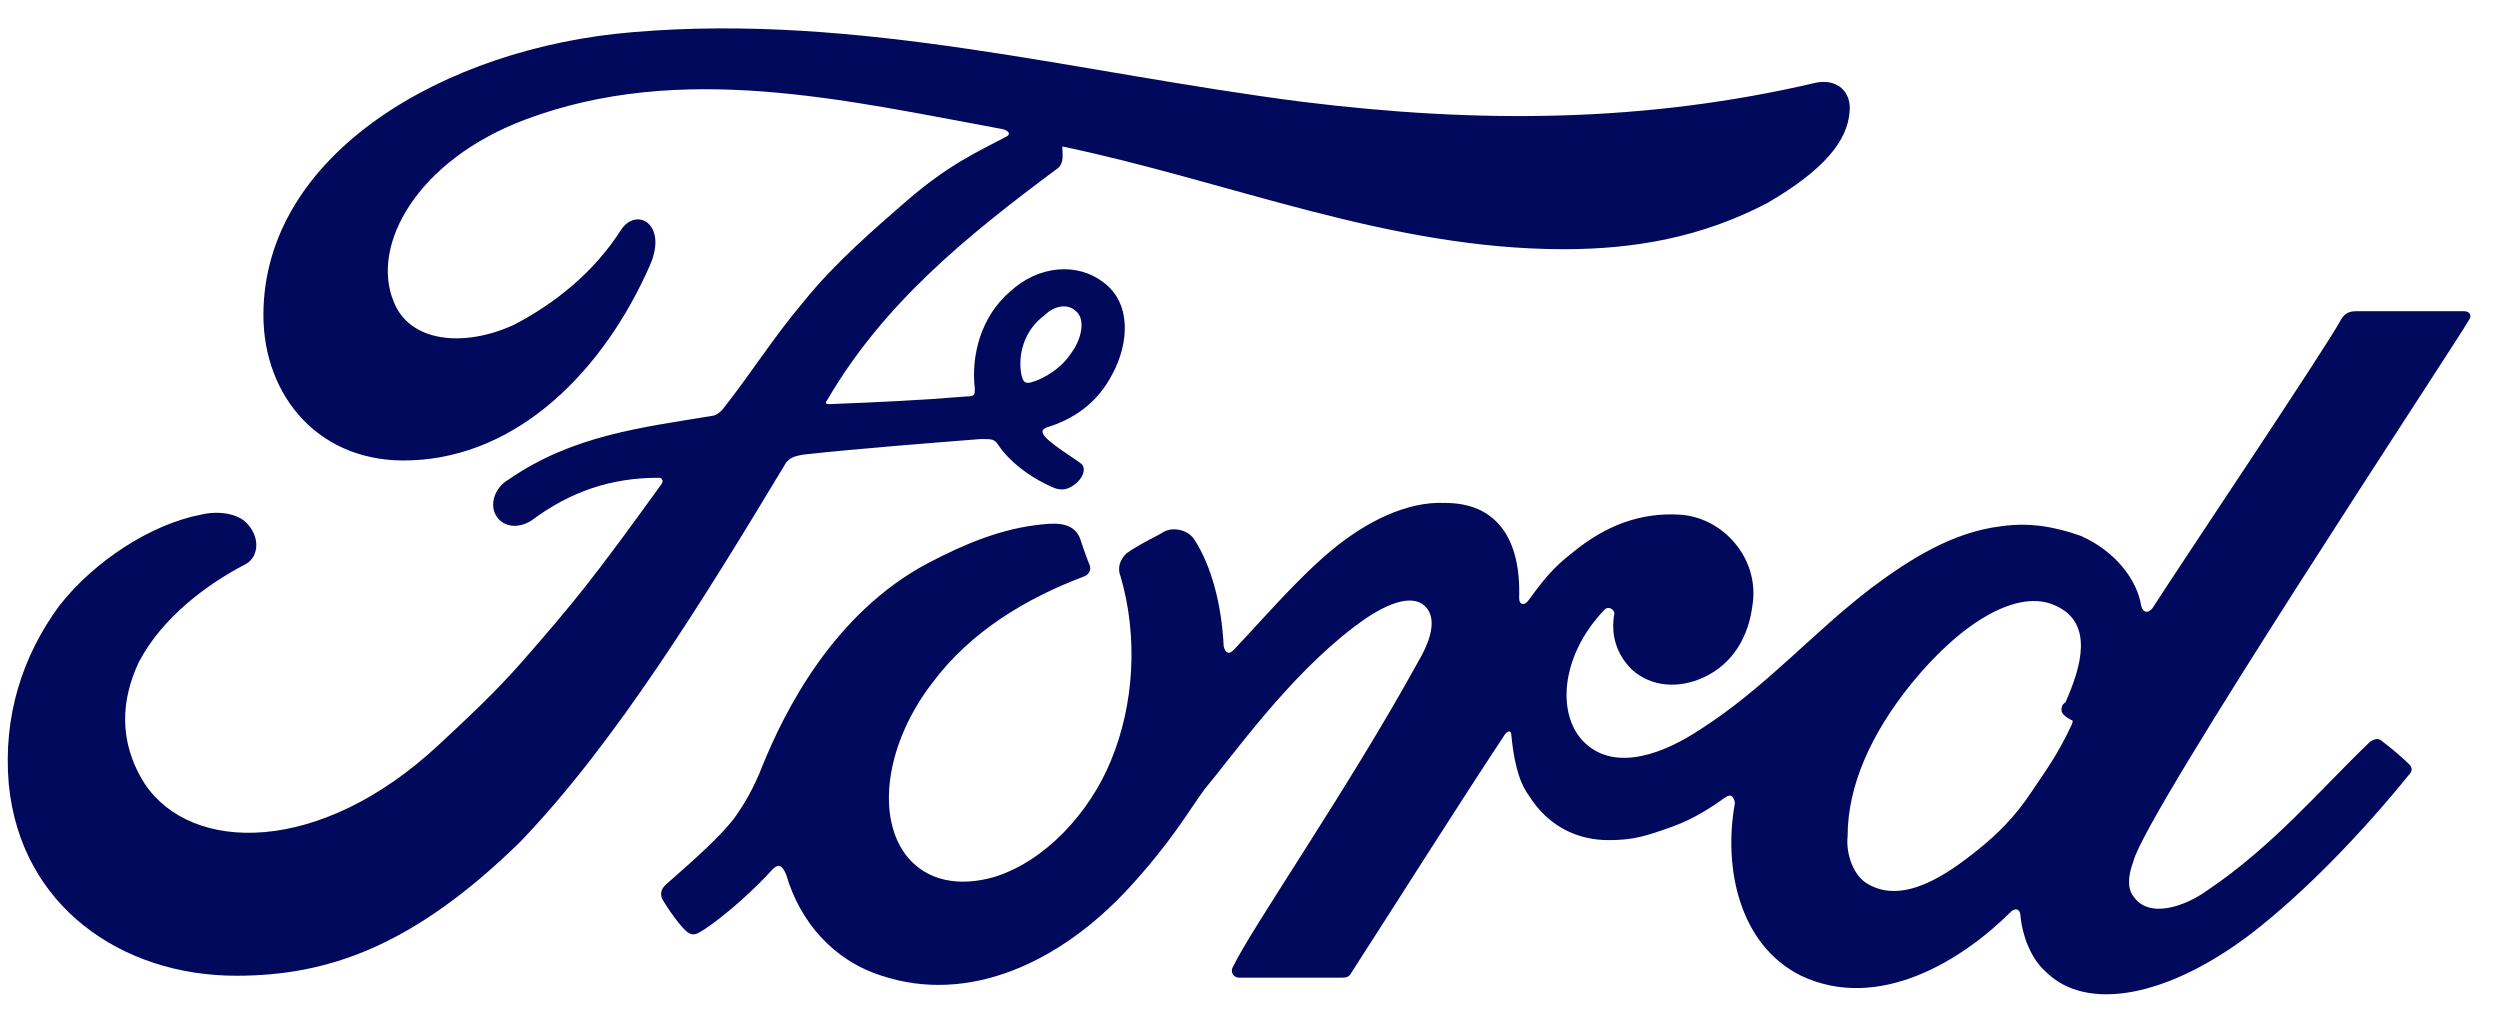 <svg width="44" height="18" viewBox="0 0 44 18" fill="none" xmlns="http://www.w3.org/2000/svg">
<path d="M36.282 12.501C36.282 12.569 36.384 12.637 36.453 12.671C36.487 12.671 36.487 12.706 36.453 12.774C36.213 13.285 36.008 13.558 35.734 13.967C35.461 14.376 35.153 14.683 34.811 14.956C34.263 15.399 33.511 15.911 32.895 15.57C32.621 15.434 32.484 15.024 32.518 14.717C32.518 13.831 32.929 12.91 33.647 12.024C34.537 10.932 35.529 10.353 36.179 10.66C36.863 10.967 36.624 11.751 36.35 12.365C36.282 12.399 36.282 12.467 36.282 12.501ZM43.466 5.613C43.5 5.545 43.466 5.477 43.364 5.477C42.816 5.477 42.063 5.477 41.482 5.477C41.345 5.477 41.277 5.511 41.208 5.613C41.003 6.022 38.369 9.944 37.89 10.694C37.821 10.796 37.719 10.796 37.684 10.66C37.616 10.216 37.24 9.705 36.624 9.432C36.145 9.262 35.7 9.193 35.221 9.262C34.366 9.364 33.613 9.841 32.929 10.353C31.903 11.137 31.047 12.126 29.918 12.842C29.302 13.251 28.447 13.592 27.9 13.081C27.387 12.603 27.455 11.546 28.242 10.728C28.31 10.66 28.413 10.728 28.413 10.796C28.345 11.171 28.447 11.512 28.721 11.785C29.063 12.092 29.542 12.126 29.987 11.921C30.5 11.683 30.774 11.205 30.842 10.66C30.979 9.841 30.329 9.091 29.542 9.057C28.892 9.023 28.276 9.228 27.66 9.739C27.352 9.978 27.181 10.182 26.908 10.557C26.839 10.66 26.737 10.66 26.737 10.523C26.771 9.466 26.326 8.852 25.437 8.852C24.752 8.818 24.034 9.193 23.452 9.671C22.837 10.182 22.289 10.83 21.708 11.444C21.639 11.512 21.571 11.512 21.537 11.376C21.502 10.66 21.331 9.978 21.023 9.5C20.921 9.33 20.647 9.262 20.476 9.364C20.373 9.432 20.065 9.569 19.826 9.739C19.723 9.841 19.655 9.978 19.723 10.148C20.031 11.205 19.963 12.399 19.552 13.388C19.176 14.308 18.389 15.161 17.5 15.434C16.918 15.604 16.302 15.536 15.926 15.024C15.413 14.308 15.618 13.047 16.405 12.024C17.089 11.103 18.081 10.523 19.073 10.148C19.176 10.114 19.21 10.012 19.176 9.944C19.108 9.773 19.039 9.569 19.005 9.466C18.902 9.228 18.663 9.193 18.355 9.228C17.636 9.296 16.986 9.569 16.336 9.909C14.66 10.796 13.805 12.535 13.428 13.456C13.257 13.899 13.086 14.172 12.915 14.411C12.642 14.752 12.299 15.058 11.718 15.57C11.649 15.638 11.615 15.706 11.649 15.809C11.718 15.945 12.026 16.388 12.128 16.422C12.231 16.491 12.334 16.388 12.402 16.354C12.813 16.081 13.326 15.604 13.6 15.297C13.702 15.195 13.771 15.229 13.839 15.399C14.078 16.218 14.66 16.9 15.515 17.172C17.055 17.684 18.663 16.934 19.86 15.638C20.613 14.82 20.921 14.274 21.194 13.899C21.708 13.285 22.666 11.921 23.829 11.035C24.273 10.694 24.752 10.455 25.026 10.626C25.231 10.762 25.3 11.069 24.958 11.649C23.76 13.831 22.015 16.354 21.708 17.002C21.639 17.104 21.708 17.207 21.81 17.207C22.426 17.207 23.042 17.207 23.623 17.207C23.726 17.207 23.76 17.172 23.794 17.104C24.718 15.672 25.573 14.308 26.497 12.91C26.566 12.842 26.6 12.876 26.6 12.944C26.634 13.285 26.703 13.729 26.908 14.001C27.25 14.547 27.763 14.786 28.31 14.786C28.755 14.786 28.96 14.717 29.439 14.547C29.816 14.411 30.124 14.206 30.363 14.036C30.5 13.933 30.534 14.104 30.534 14.138C30.329 15.263 30.603 16.627 31.697 17.172C33.066 17.82 34.537 16.9 35.392 16.047C35.461 15.979 35.563 15.979 35.563 16.15C35.597 16.456 35.734 16.866 36.008 17.104C36.726 17.82 38.163 17.548 39.634 16.422C40.558 15.706 41.55 14.683 42.406 13.626C42.44 13.592 42.474 13.524 42.406 13.456C42.269 13.319 42.063 13.149 41.927 13.047C41.858 12.978 41.79 13.012 41.721 13.047C40.832 13.899 40.011 14.888 38.847 15.672C38.471 15.945 37.821 16.184 37.547 15.774C37.445 15.638 37.445 15.434 37.547 15.161C37.753 14.308 43.192 6.09 43.466 5.613Z" fill="#00095B"/>
<path d="M17.978 6.602C18.013 6.738 18.047 6.738 18.115 6.738C18.389 6.67 18.697 6.466 18.868 6.193C19.039 5.954 19.107 5.613 18.936 5.477C18.799 5.34 18.56 5.374 18.389 5.545C18.013 5.818 17.91 6.261 17.978 6.602ZM4.157 17.173C2.138 17.173 0.359 15.945 0.154 13.797C0.052 12.603 0.394 11.546 1.044 10.66C1.66 9.875 2.652 9.228 3.541 9.057C3.815 8.989 4.191 9.023 4.362 9.228C4.602 9.5 4.533 9.841 4.294 9.944C3.644 10.285 2.857 10.864 2.446 11.649C2.138 12.296 2.07 13.047 2.549 13.797C3.37 15.024 5.628 15.058 7.715 13.115C8.228 12.637 8.707 12.194 9.186 11.649C10.11 10.591 10.418 10.216 11.649 8.511C11.649 8.477 11.684 8.477 11.649 8.443C11.649 8.409 11.615 8.409 11.581 8.409C10.76 8.409 10.041 8.648 9.357 9.159C9.152 9.296 8.878 9.296 8.741 9.091C8.604 8.887 8.707 8.58 8.947 8.443C10.075 7.659 11.307 7.523 12.539 7.318C12.539 7.318 12.607 7.318 12.71 7.216C13.223 6.568 13.599 5.954 14.147 5.306C14.694 4.624 15.412 4.01 15.96 3.533C16.713 2.885 17.192 2.681 17.705 2.408C17.841 2.34 17.671 2.271 17.636 2.271C14.865 1.76 11.991 1.078 9.254 2.101C7.339 2.817 6.518 4.317 6.928 5.306C7.202 6.022 8.16 6.125 9.049 5.715C9.768 5.34 10.452 4.795 10.931 4.045C11.204 3.635 11.752 3.942 11.444 4.658C10.623 6.534 9.118 8.034 7.236 8.102C5.628 8.17 4.636 6.977 4.636 5.545C4.636 2.715 7.818 0.839 11.136 0.566C15.139 0.225 18.936 1.283 22.939 1.794C25.984 2.169 28.926 2.169 31.971 1.453C32.347 1.385 32.587 1.624 32.553 1.964C32.518 2.476 32.108 2.987 31.116 3.567C29.952 4.181 28.755 4.386 27.523 4.386C24.444 4.386 21.639 3.192 18.697 2.578C18.697 2.715 18.731 2.851 18.628 2.953C17.02 4.147 15.549 5.34 14.557 7.045C14.523 7.079 14.523 7.113 14.591 7.113C15.447 7.079 16.199 7.045 17.02 6.977C17.157 6.977 17.157 6.943 17.157 6.841C17.089 6.261 17.26 5.579 17.773 5.136C18.286 4.658 18.971 4.624 19.415 4.965C19.928 5.34 19.86 6.056 19.586 6.568C19.313 7.113 18.868 7.386 18.423 7.523C18.423 7.523 18.32 7.557 18.355 7.625C18.389 7.761 18.971 8.102 19.039 8.17C19.107 8.239 19.073 8.375 18.971 8.477C18.902 8.546 18.799 8.614 18.697 8.614C18.594 8.614 18.526 8.58 18.389 8.511C18.115 8.375 17.773 8.136 17.568 7.829C17.499 7.727 17.465 7.727 17.26 7.727C16.405 7.795 15.07 7.898 14.147 8C13.941 8.034 13.907 8.068 13.839 8.136C12.402 10.523 10.828 13.081 9.152 14.82C7.27 16.661 5.765 17.173 4.157 17.173Z" fill="#00095B"/>
</svg>
